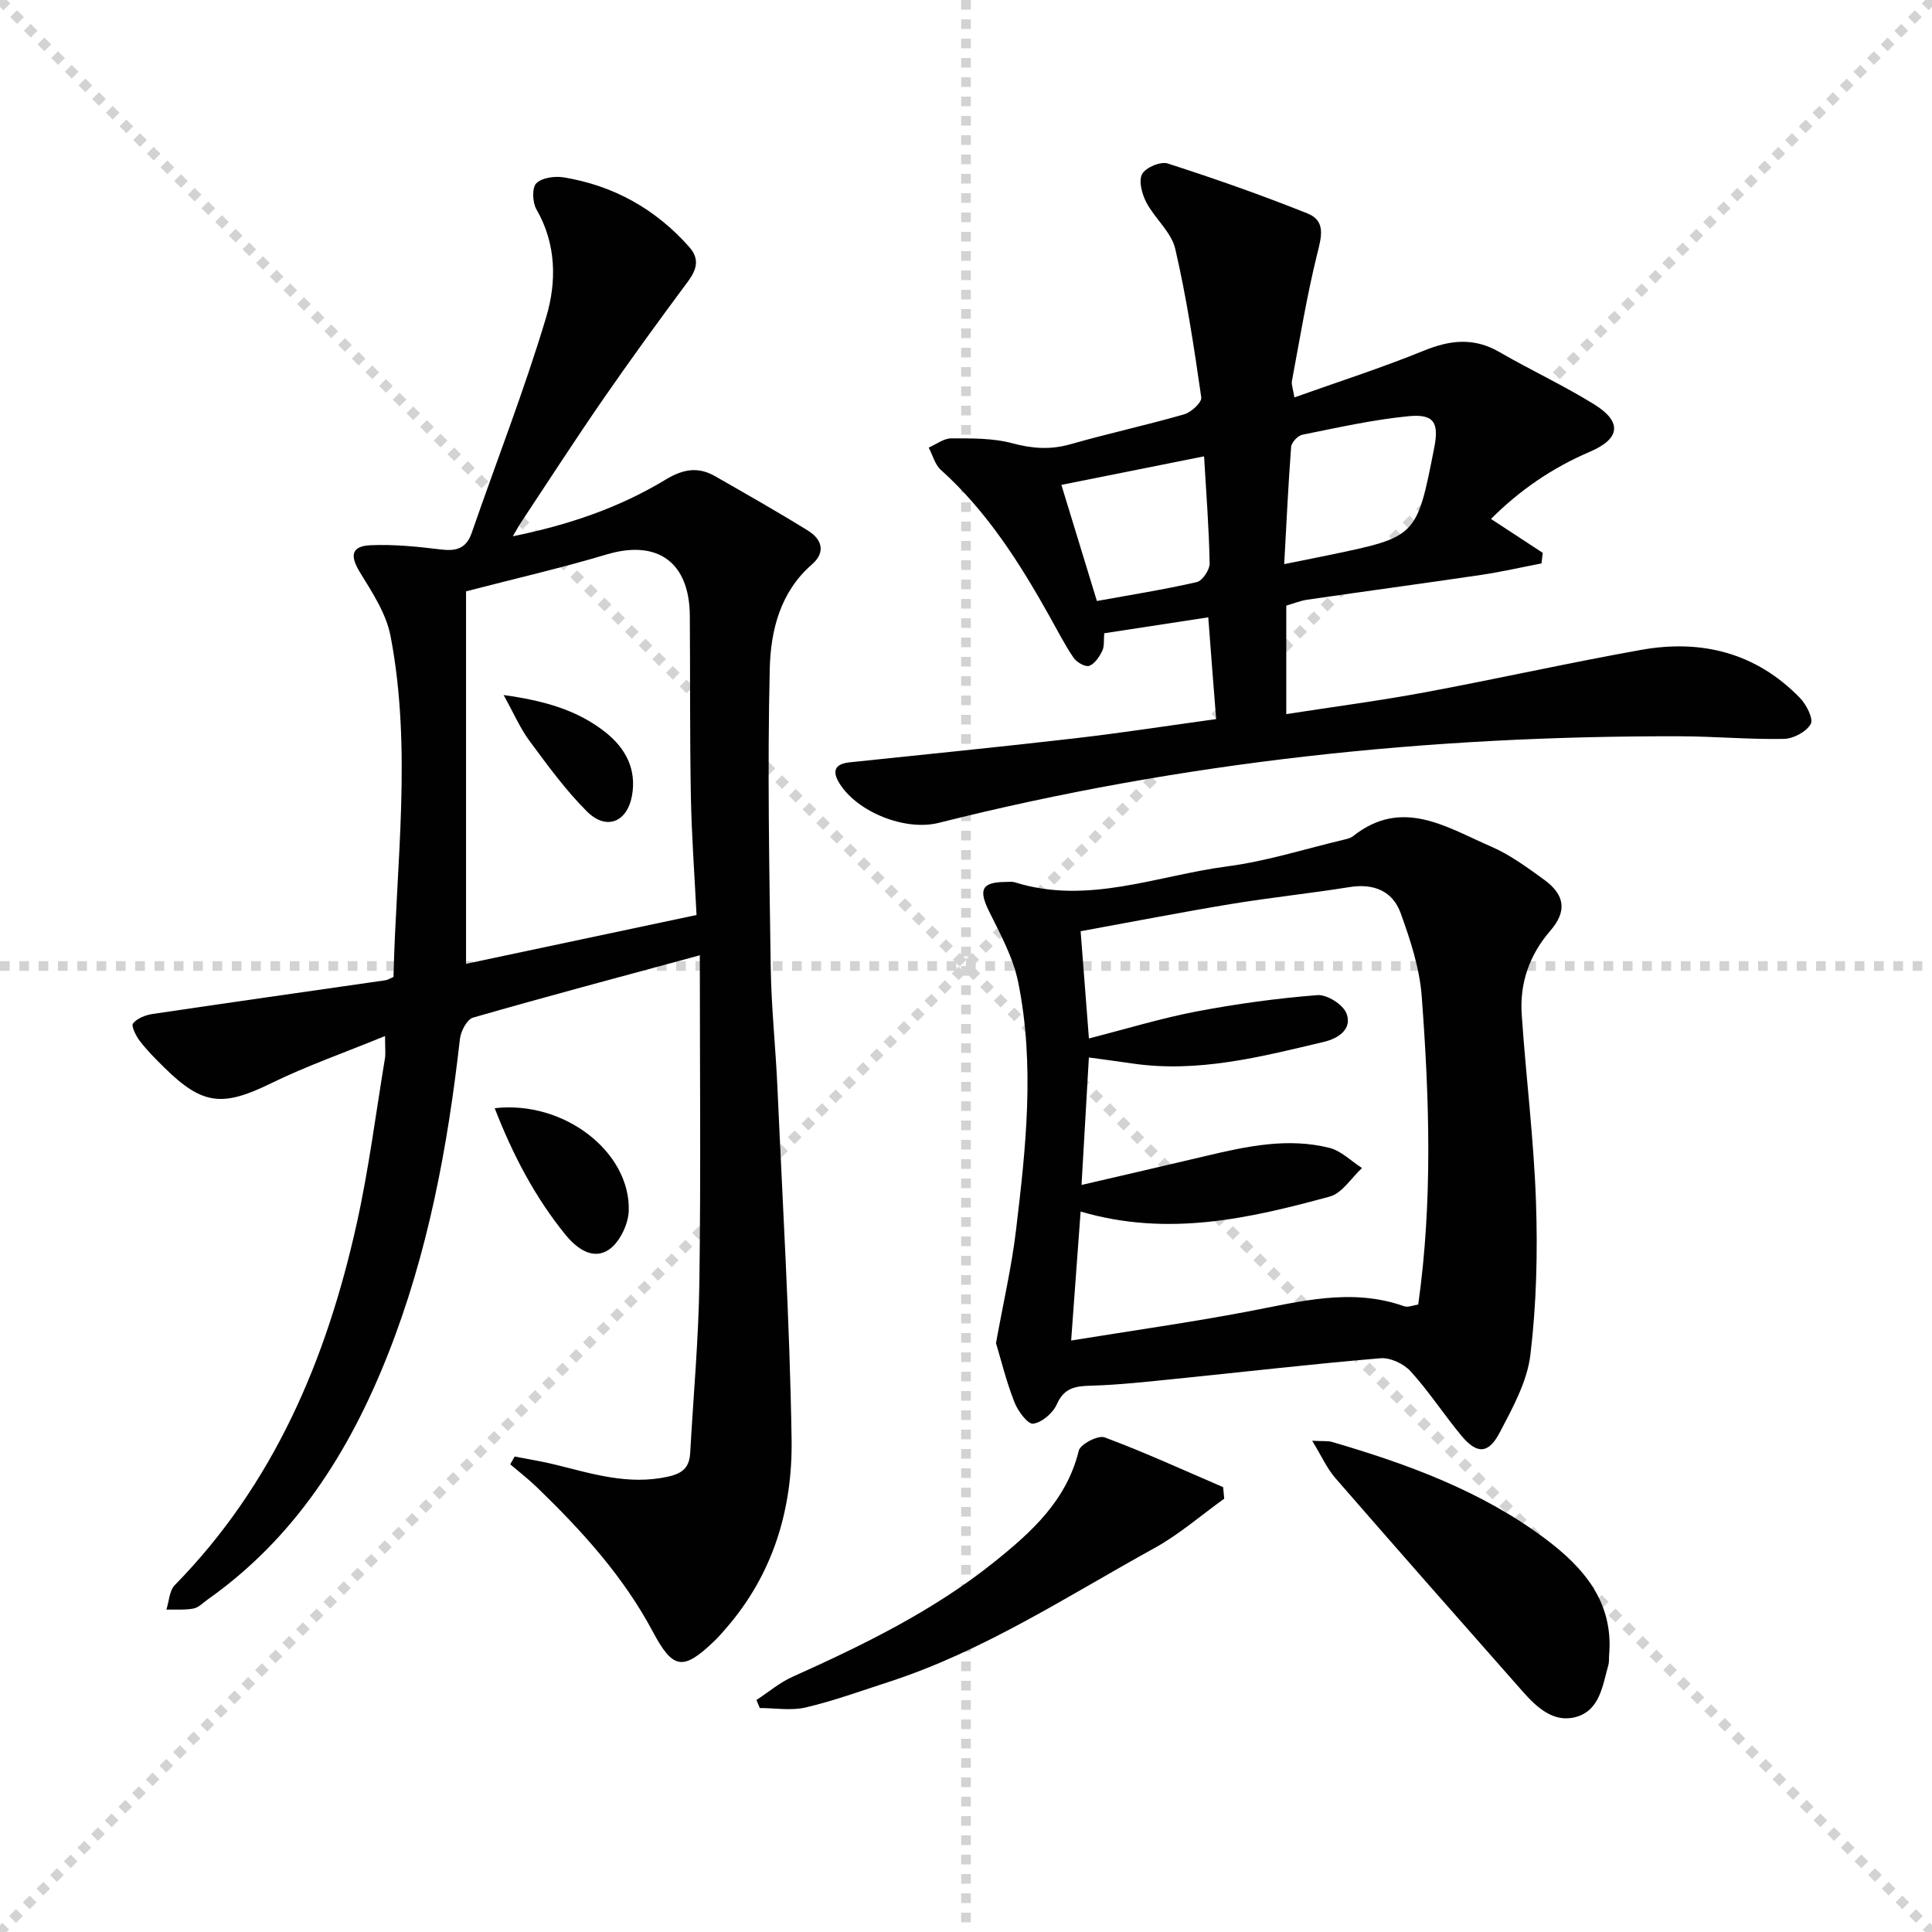 <svg enable-background="new 0 0 400 400" viewBox="0 0 400 400" xmlns="http://www.w3.org/2000/svg"><g stroke="lightgray" stroke-dasharray="1,1" stroke-width="1" transform="scale(2, 2)"><line x1="0" y1="0" x2="200" y2="200"></line><line x1="200" y1="0" x2="0" y2="200"></line><line x1="100" y1="0" x2="100" y2="200"></line><line x1="0" y1="100" x2="200" y2="100"></line></g><g fill="#010101"><path d="m79.72 214.5c-8.47 3.47-16.23 6.18-23.57 9.77-10 4.9-14.18 4.6-22.09-3.2-1.78-1.75-3.56-3.53-5.08-5.5-.82-1.05-1.86-3.16-1.44-3.68.86-1.07 2.6-1.74 4.07-1.96 16.06-2.39 32.14-4.66 48.22-6.98.46-.07.89-.37 1.64-.69.54-23.5 3.88-47.1-.61-70.57-.89-4.65-3.8-9.05-6.35-13.22-2.09-3.41-1.81-5.42 2.26-5.59 4.78-.2 9.62.28 14.38.87 3.22.4 5.36-.08 6.53-3.47 5.14-14.87 10.9-29.55 15.4-44.61 2.16-7.24 2.15-15.11-2.01-22.31-.83-1.43-.96-4.45-.04-5.4 1.14-1.17 3.82-1.54 5.66-1.24 10.34 1.7 19.04 6.54 26.01 14.42 2.17 2.45 1.59 4.63-.26 7.13-5.91 7.95-11.74 15.96-17.38 24.11-5.86 8.47-11.45 17.13-17.14 25.71-.51.77-.95 1.59-1.75 2.94 11.59-2.35 22.07-5.93 31.65-11.74 3.54-2.15 6.69-2.73 10.21-.71 6.46 3.7 12.94 7.37 19.27 11.29 2.85 1.77 3.72 4.45.81 6.98-6.61 5.74-8.55 13.74-8.74 21.6-.49 20.6-.1 41.22.2 61.82.12 8.3 1.02 16.59 1.39 24.89 1.08 24.26 2.55 48.51 2.93 72.78.23 14.4-3.79 27.95-13.57 39.18-.76.88-1.52 1.77-2.36 2.57-6.54 6.31-8.62 5.98-12.8-1.87-6.1-11.46-14.72-20.92-23.96-29.86-1.75-1.7-3.7-3.2-5.56-4.79.31-.54.61-1.07.92-1.61 2.77.55 5.58.98 8.32 1.66 7.7 1.89 15.23 4.33 23.44 2.5 3.2-.71 4.42-2.05 4.58-4.98.66-11.78 1.74-23.54 1.9-35.33.31-22.28.09-44.58.09-67.63-16.61 4.51-31.83 8.55-46.96 12.91-1.25.36-2.53 2.82-2.71 4.42-2.52 22.36-6.61 44.35-14.93 65.37-7.98 20.17-19.26 37.95-37.32 50.7-.95.67-1.86 1.65-2.91 1.85-1.82.34-3.73.17-5.61.22.56-1.71.61-3.92 1.74-5.07 20.51-20.92 31.41-46.71 37.64-74.73 2.52-11.32 3.97-22.87 5.87-34.33.16-.95.02-1.94.02-4.62zm16.77-92.07v77.12c15.77-3.34 31.45-6.66 47.72-10.11-.41-8.3-1.02-16.4-1.17-24.51-.23-12.48-.13-24.97-.22-37.46-.08-11.13-6.74-15.8-17.21-12.68-9.48 2.83-19.14 5.05-29.12 7.64z"/><path d="m250.16 127.81c-7.38 1.13-14.39 2.21-21.54 3.3-.13 1.42.06 2.7-.41 3.65-.61 1.23-1.57 2.7-2.71 3.1-.81.28-2.6-.75-3.23-1.68-1.86-2.74-3.37-5.72-4.99-8.61-6.2-11.07-12.94-21.7-22.5-30.3-1.22-1.1-1.68-3.05-2.5-4.6 1.55-.67 3.11-1.91 4.66-1.91 4.23 0 8.62-.07 12.65 1.01 4.16 1.12 7.92 1.38 12.06.2 7.8-2.23 15.74-3.95 23.53-6.19 1.46-.42 3.68-2.49 3.53-3.5-1.49-10.31-3.03-20.64-5.39-30.77-.81-3.47-4.22-6.25-5.98-9.6-.9-1.72-1.64-4.43-.88-5.87.72-1.35 3.83-2.67 5.31-2.19 9.75 3.14 19.44 6.54 28.95 10.35 3.89 1.56 2.84 4.96 1.96 8.51-2.13 8.63-3.56 17.43-5.2 26.17-.14.74.22 1.58.51 3.4 9.19-3.28 18.13-6.14 26.81-9.68 5.47-2.23 10.39-2.76 15.66.3 6.46 3.74 13.28 6.9 19.62 10.83 5.79 3.6 5.42 7.1-.91 9.8-7.75 3.31-14.49 7.92-20.48 13.91 3.75 2.46 7.24 4.74 10.72 7.02-.09.73-.18 1.46-.26 2.19-4.17.8-8.31 1.76-12.51 2.38-11.99 1.77-23.99 3.39-35.98 5.13-1.44.21-2.82.79-4.35 1.22v22.47c9.76-1.52 19.21-2.75 28.58-4.49 15-2.79 29.89-6.13 44.9-8.81 12.52-2.24 23.83.61 32.9 9.98 1.32 1.36 2.8 4.31 2.2 5.38-.92 1.61-3.59 3.03-5.55 3.07-7.14.14-14.28-.52-21.43-.54-51.89-.15-103.14 5.23-153.54 17.92-6.99 1.76-16.87-2.23-20.56-8.16-1.59-2.56-.99-4.04 2.12-4.37 15.52-1.63 31.04-3.17 46.54-4.96 9.7-1.12 19.35-2.62 29.32-3.99-.56-6.99-1.06-13.55-1.63-21.07zm15.72-11.01c3.6-.73 6.5-1.3 9.39-1.9 18.06-3.76 18.05-3.76 21.67-22.18 1.02-5.21-.02-7.06-5.3-6.55-7.4.72-14.71 2.37-22.02 3.84-.94.19-2.24 1.61-2.31 2.54-.6 7.92-.96 15.85-1.43 24.25zm-16.59-22.32c-10.63 2.13-20.11 4.02-29.54 5.91 2.49 8.15 4.83 15.82 7.35 24.04 7.1-1.29 13.96-2.37 20.7-3.92 1.16-.27 2.67-2.55 2.64-3.88-.12-7.08-.68-14.15-1.15-22.15z"/><path d="m206.21 278.07c1.54-8.5 3.23-15.79 4.12-23.18 2.06-17.15 3.96-34.41.47-51.56-1.03-5.05-3.65-9.86-5.98-14.56-2.26-4.56-1.62-6.12 3.33-6.17.67-.01 1.38-.11 1.99.08 15.08 4.72 29.4-1.4 43.97-3.31 8.17-1.07 16.14-3.63 24.2-5.54.64-.15 1.35-.33 1.85-.73 10.15-8.04 19.35-1.81 28.51 2.15 3.92 1.69 7.49 4.32 10.98 6.85 4.36 3.15 4.83 6.55 1.34 10.58-4.39 5.08-6.38 10.91-5.93 17.45.88 12.92 2.51 25.8 2.95 38.72.36 10.54.1 21.21-1.16 31.66-.67 5.55-3.67 10.97-6.34 16.07-2.36 4.5-4.75 4.52-7.97.63-3.6-4.34-6.69-9.12-10.47-13.28-1.42-1.57-4.22-2.89-6.25-2.72-14.05 1.18-28.06 2.81-42.09 4.23-5.94.6-11.88 1.28-17.84 1.45-3.25.09-5.57.42-7.09 3.86-.8 1.8-3.07 3.76-4.89 4.01-1.12.15-3.18-2.63-3.88-4.45-1.68-4.26-2.78-8.76-3.82-12.24zm17.71-32.74c9.04-2.1 17.4-4.02 25.74-6 8.44-2 16.94-3.84 25.57-1.68 2.45.61 4.52 2.75 6.76 4.18-2.21 2.03-4.11 5.21-6.69 5.91-16.67 4.54-33.49 8.4-51.57 3.1-.65 8.81-1.27 17.28-1.96 26.7 13.03-2.11 24.84-3.78 36.55-6 10.77-2.04 21.42-4.98 32.38-1.1.81.29 1.89-.21 2.93-.35 3.01-21.4 2.31-42.64.72-63.84-.44-5.83-2.36-11.67-4.37-17.22-1.65-4.56-5.58-6.17-10.56-5.37-8.19 1.31-16.45 2.17-24.63 3.52-10.22 1.69-20.4 3.68-31.06 5.62.56 7.24 1.11 14.29 1.72 22.2 7.83-2 14.96-4.19 22.24-5.58 8.28-1.58 16.67-2.73 25.07-3.39 1.98-.16 5.32 1.96 6.02 3.8 1.24 3.25-1.74 5.18-4.62 5.86-13.08 3.11-26.14 6.5-39.81 4.48-2.89-.43-5.78-.8-8.91-1.23-.51 8.81-.99 17.21-1.52 26.39z"/><path d="m271.67 298.29c2.3.13 3.26 0 4.11.25 15.65 4.57 30.89 10.14 44.11 20.01 7.99 5.97 14.21 13.14 13.26 24.13-.06.66.03 1.36-.14 1.99-1.21 4.28-1.76 9.45-6.75 10.82-4.6 1.26-8.1-2-11.01-5.29-12.97-14.69-25.92-29.39-38.78-44.18-1.74-2-2.85-4.54-4.8-7.73z"/><path d="m253.46 310.29c-4.8 3.44-9.31 7.39-14.44 10.22-18.02 9.93-35.32 21.34-55.12 27.75-5.67 1.84-11.3 3.89-17.09 5.25-3.01.71-6.32.12-9.5.12-.23-.55-.47-1.1-.7-1.66 2.47-1.61 4.77-3.59 7.42-4.78 14.74-6.63 29.22-13.68 41.91-23.87 7.68-6.17 14.9-12.7 17.41-22.98.33-1.35 4.02-3.25 5.35-2.75 8.31 3.1 16.39 6.81 24.54 10.31.08.8.15 1.6.22 2.39z"/><path d="m102.42 229.44c14.28-1.65 28.07 8.98 27.76 21.18-.07 2.83-1.9 6.63-4.15 8.13-3.26 2.17-6.59-.2-8.97-3.13-6.3-7.76-10.86-16.46-14.64-26.18z"/><path d="m104.27 143.9c8.32 1.16 15.25 3.07 21.11 7.73 4.17 3.31 6.44 7.65 5.47 13.09-1 5.53-5.33 7.27-9.32 3.29-4.42-4.4-8.14-9.54-11.87-14.57-1.95-2.62-3.26-5.7-5.39-9.54z"/></g></svg>